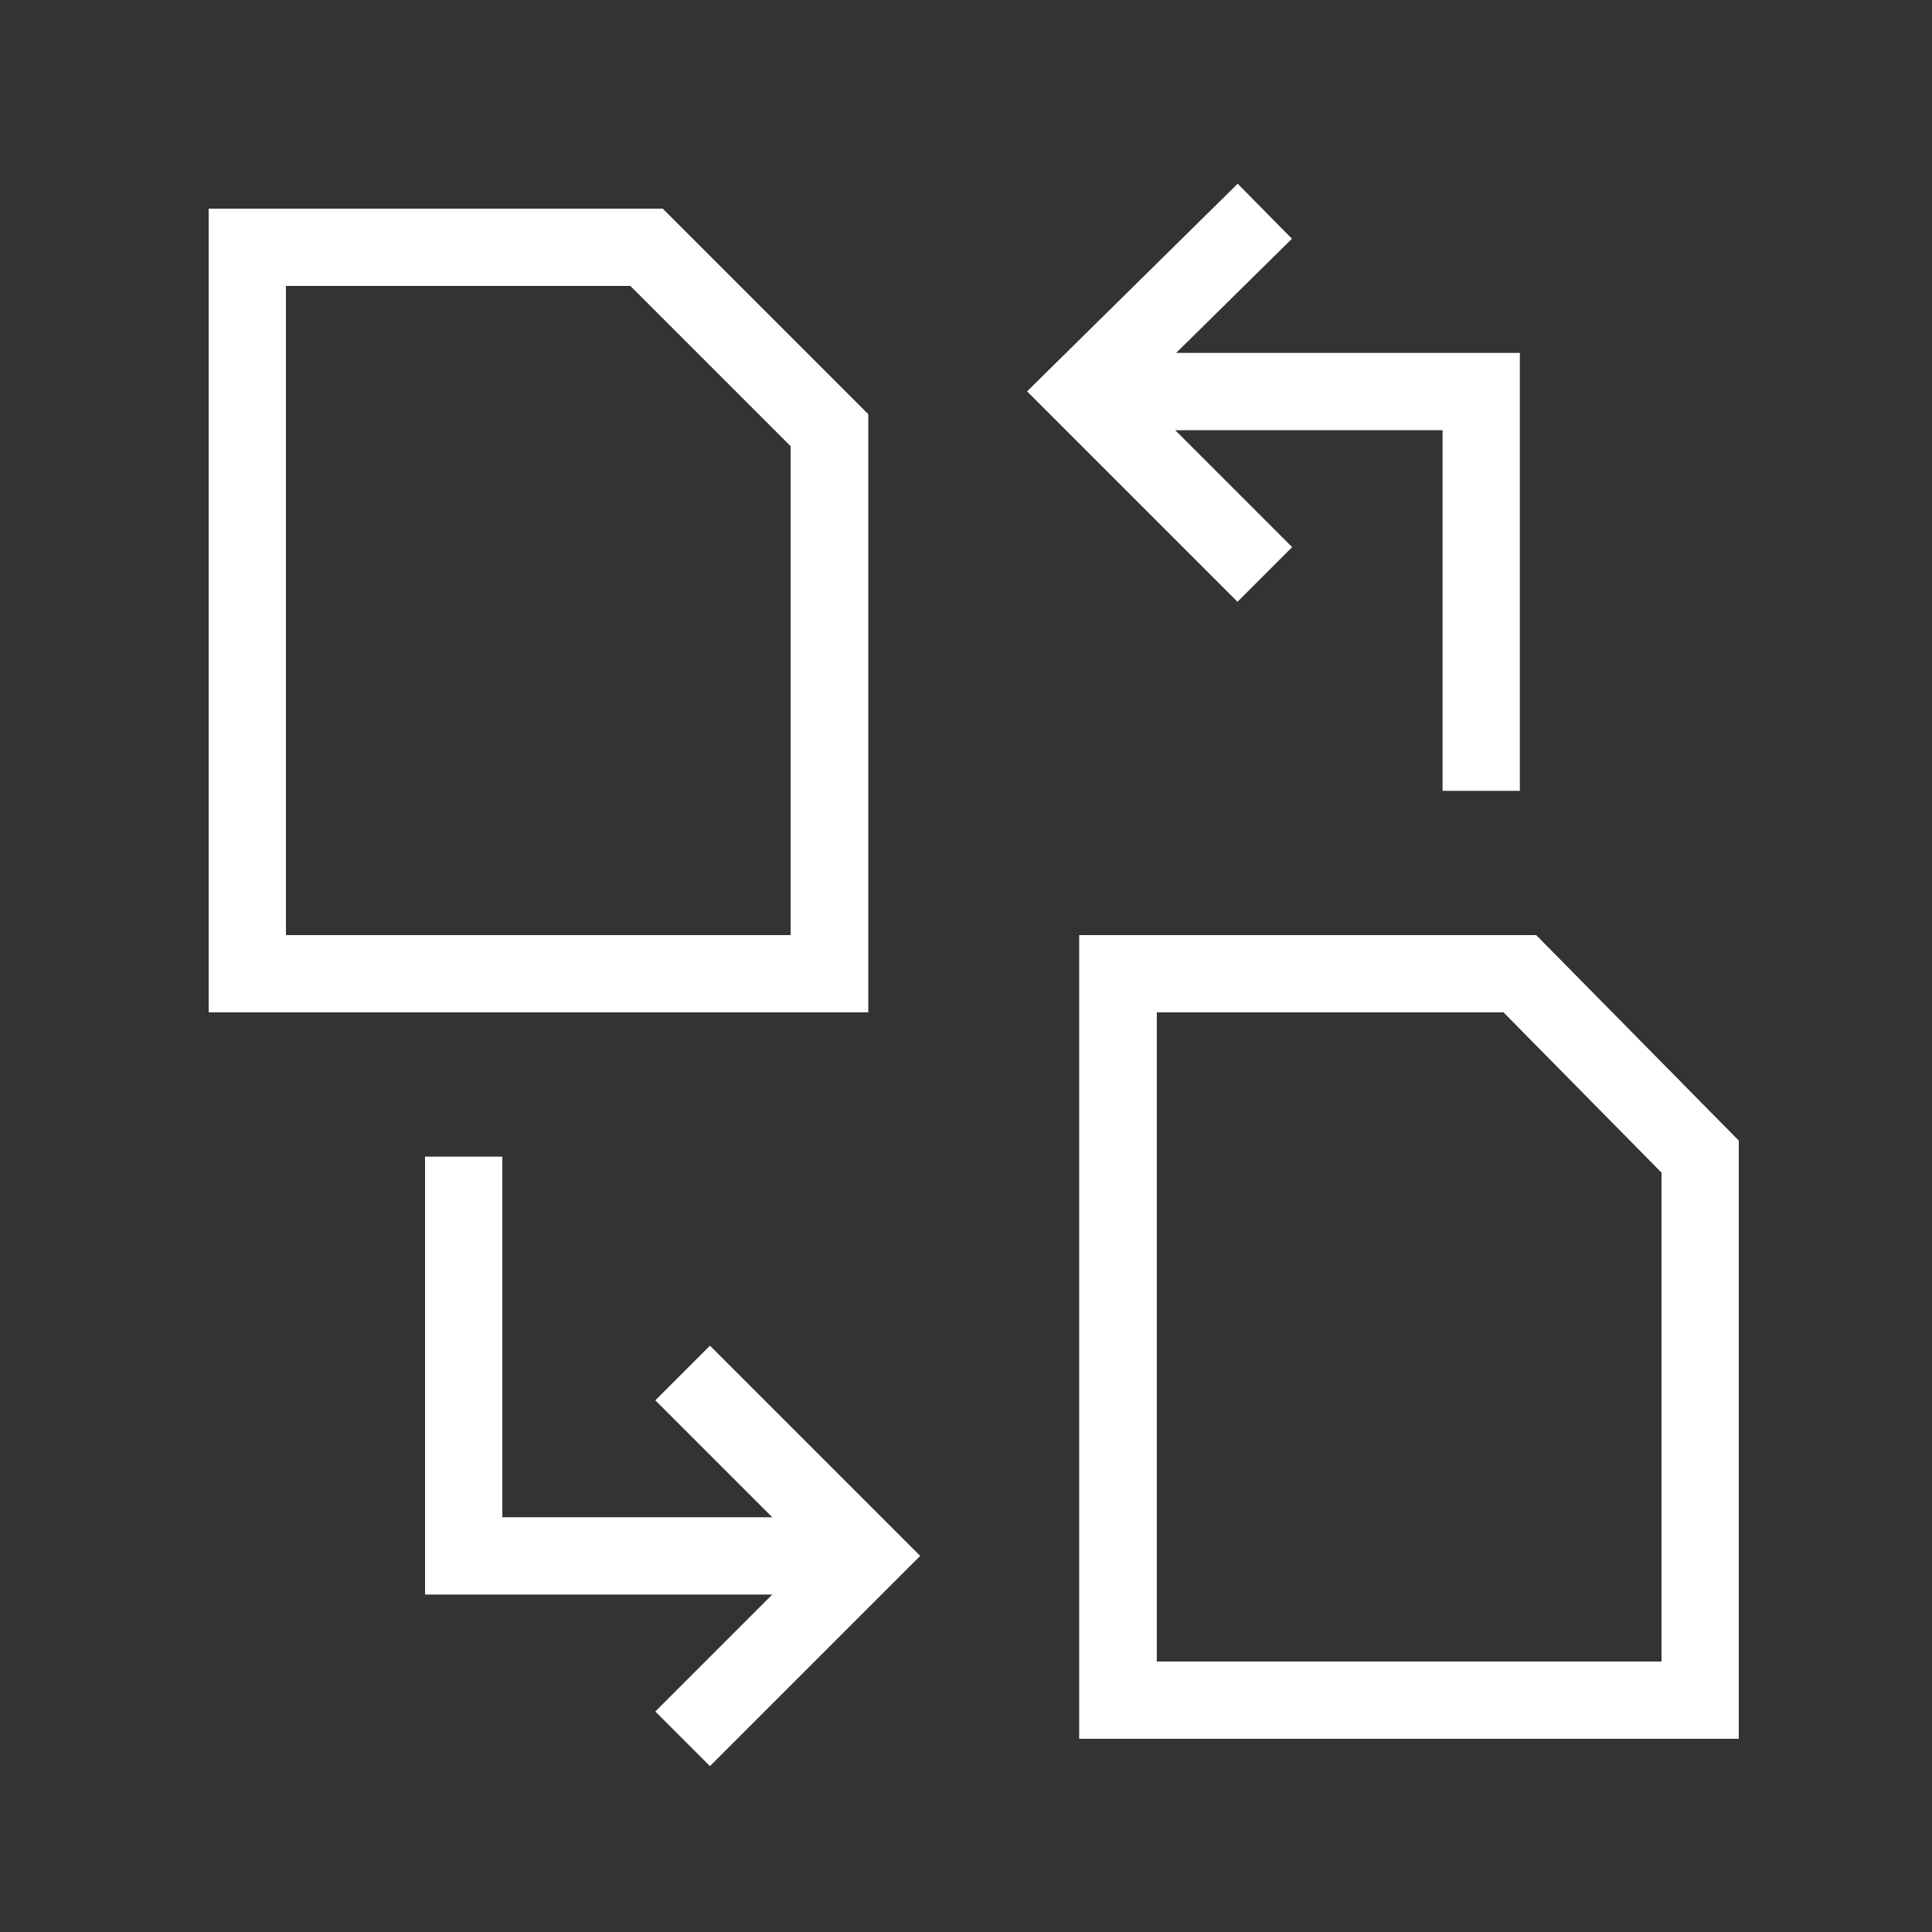 <svg xmlns="http://www.w3.org/2000/svg" xmlns:xlink="http://www.w3.org/1999/xlink" id="Layer_1" x="0px" y="0px" viewBox="0 0 75 75" style="enable-background:new 0 0 75 75;" xml:space="preserve"><rect x="0" y="0" width="75" height="75" fill="#333333" stroke="none"/><style type="text/css">	.st0{fill:none;stroke:#FFFFFF;stroke-width:3;stroke-miterlimit:9.167;}</style><g id="convert-PDF-1--essential-files-folder-PDF-converter">	<path id="Vector_1165" class="st0" d="M42,15.2h15.5v15.5"></path>	<path id="Vector_1166" class="st0" d="M18,44.9v15.5h15.5"></path>	<path id="Rectangle_842_00000097494616648244351710000014412604440926778018_" class="st0" d="M25.1,9.6H9.6v28.2h22.6V16.7  L25.1,9.6z"></path>	<path id="Rectangle_843_00000053519997975495755760000015529718310909763720_" class="st0" d="M59,37.8H43.4V66H66V44.9L59,37.8z"></path>	<path id="Rectangle_844" class="st0" d="M25.1,9.6H9.6v28.2h22.6V16.7L25.1,9.6z"></path>	<path id="Rectangle_845" class="st0" d="M59,37.8H43.4V66H66V44.9L59,37.8z"></path>	<path id="Vector_2756" class="st0" d="M49.1,8.2l-7.1,7l7.1,7.1"></path>	<path id="Vector_2757" class="st0" d="M26.5,53.3l7.1,7.1l-7.1,7.1"></path></g></svg>